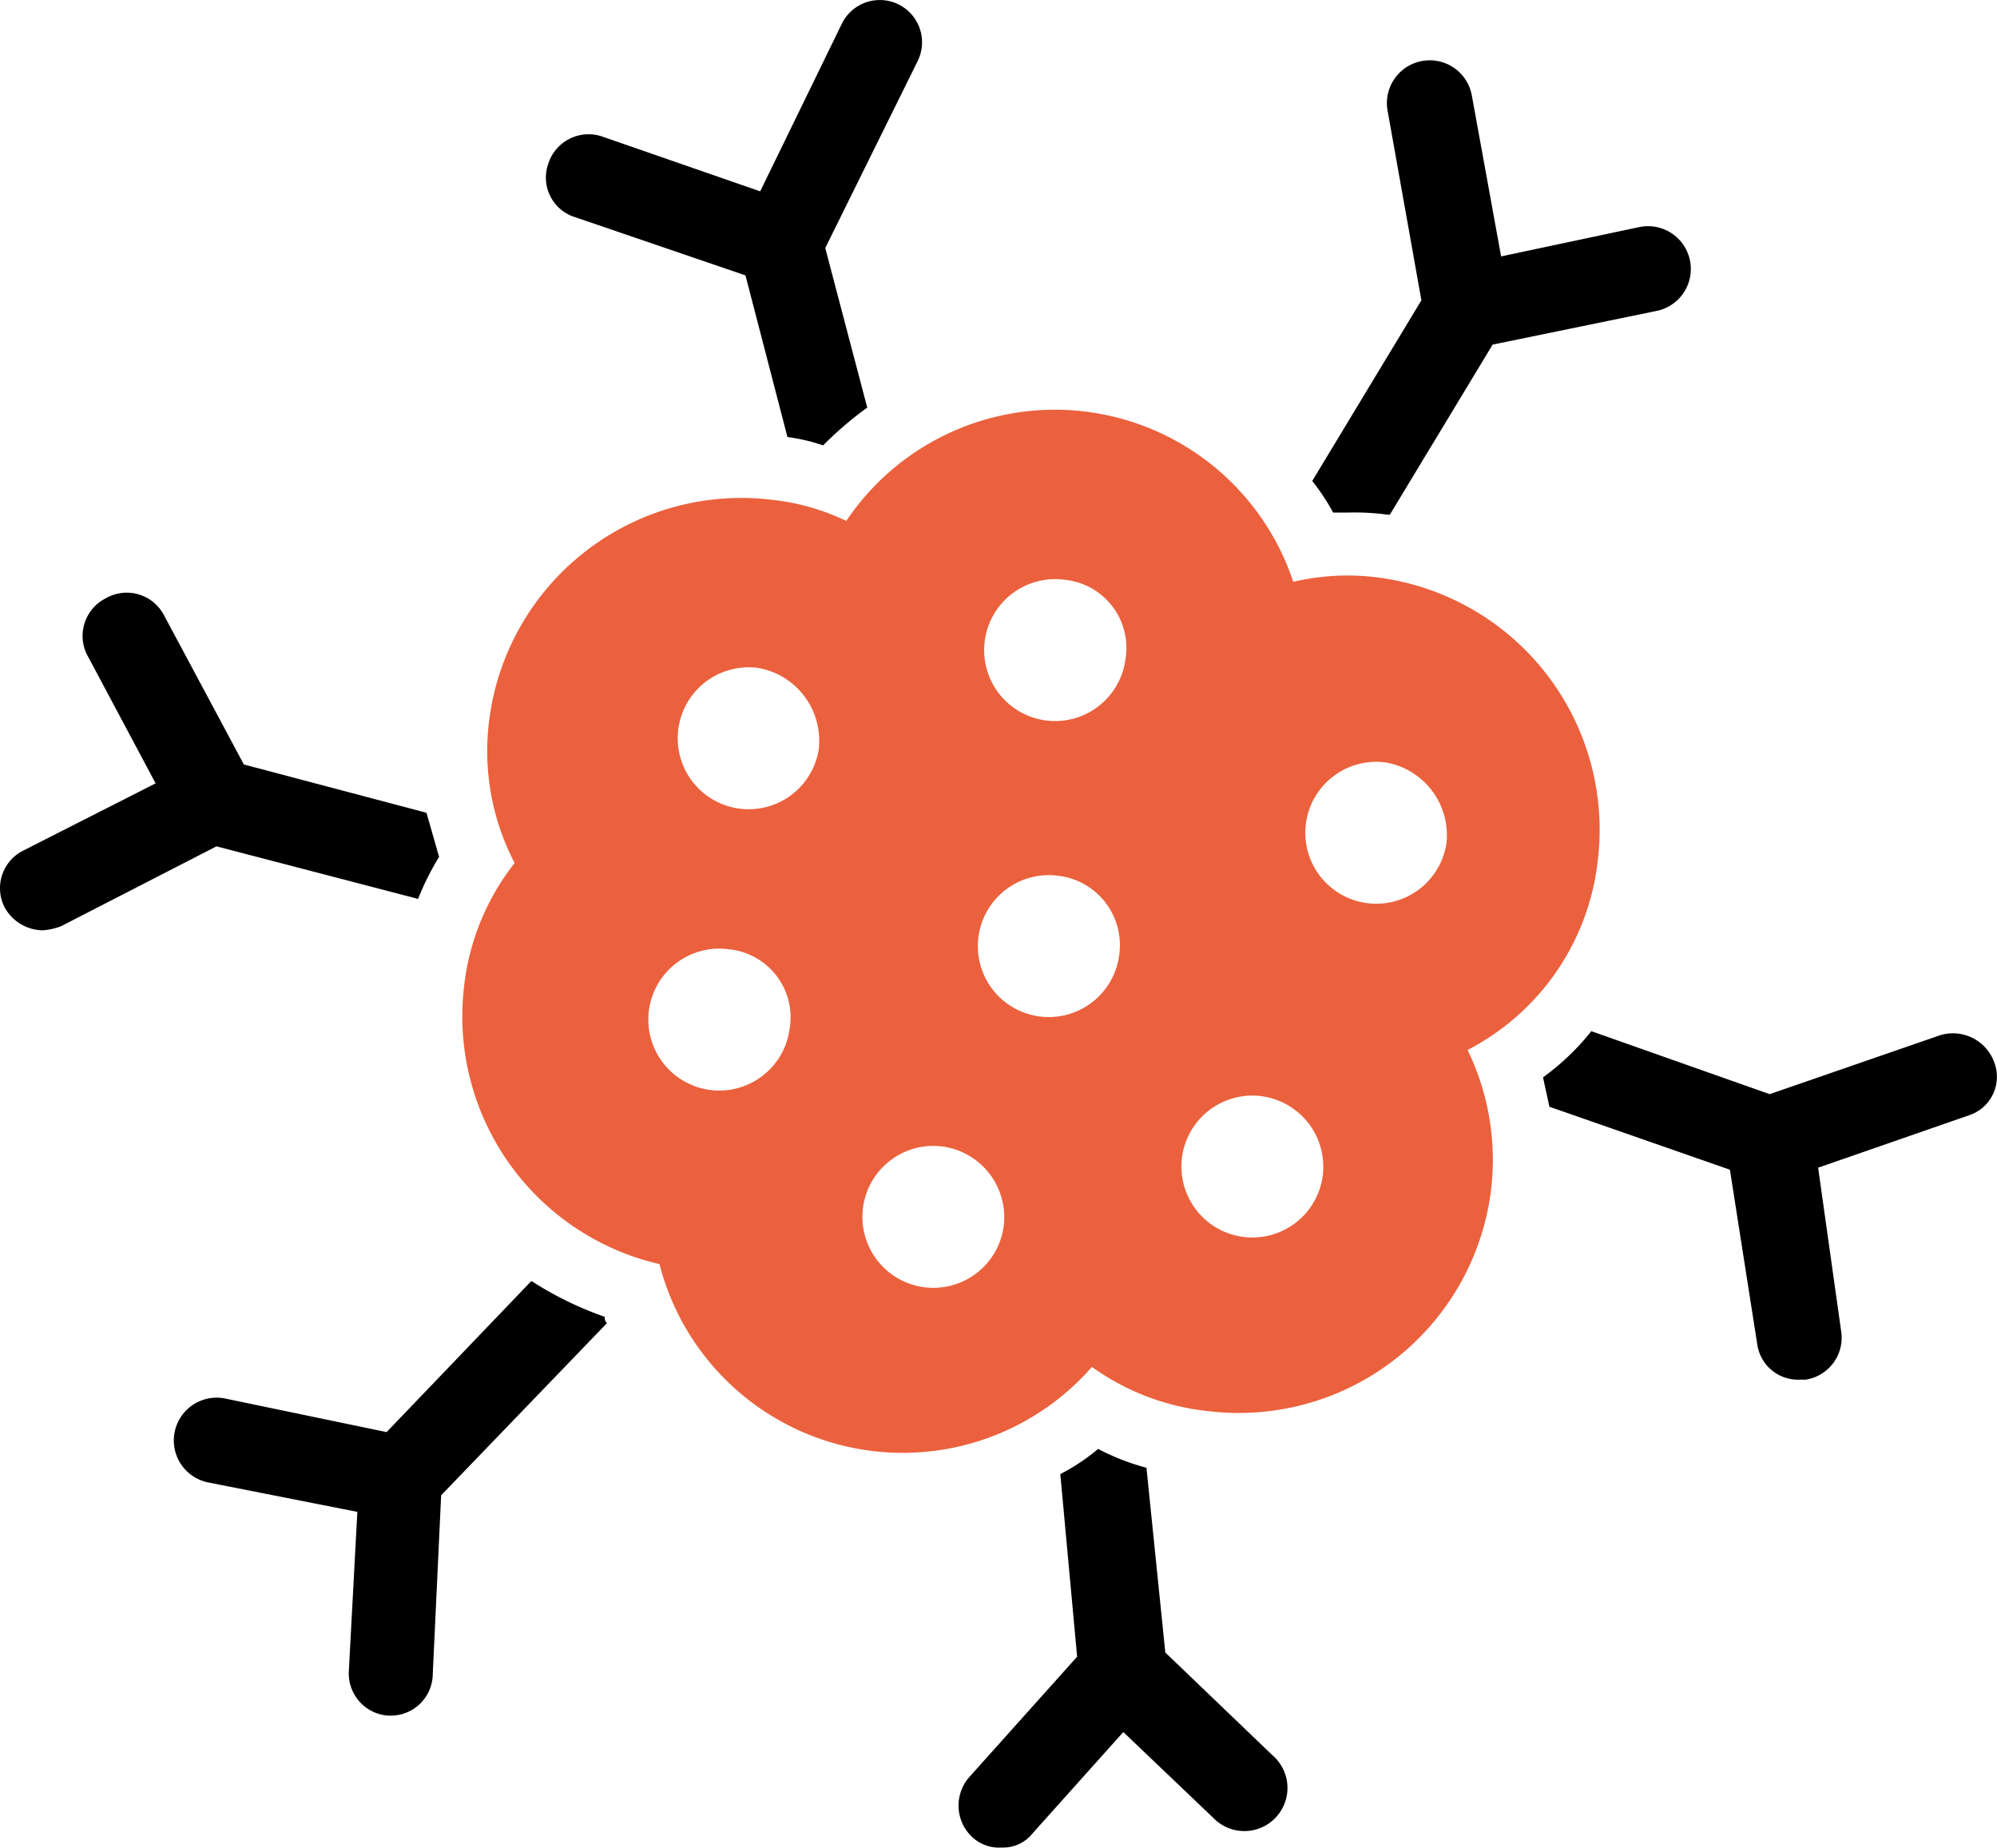 <svg xmlns="http://www.w3.org/2000/svg" width="101.895" height="94.259" viewBox="0 0 101.895 94.259">
  <g id="np_tumor_6459529_000000" transform="translate(-2.382 -5.984)">
    <path id="Path_334" data-name="Path 334" d="M29.793,17.033l8.781,3,2.142,8.246a9.208,9.208,0,0,1,1.82.427,17.781,17.781,0,0,1,2.251-1.929l-2.142-8.141,4.711-9.53A2.154,2.154,0,1,0,43.5,7.177l-4.175,8.568-8.032-2.786a2.158,2.158,0,0,0-2.786,1.393,2.114,2.114,0,0,0,1.284,2.682Z" transform="translate(1.845)"/>
    <path id="Path_335" data-name="Path 335" d="M65.969,31.927h.749a12.716,12.716,0,0,1,2.033.109h.109l5.246-8.677,8.354-1.715a2.184,2.184,0,1,0-.853-4.284l-7.07,1.5-1.5-8.246a2.184,2.184,0,1,0-4.284.853L70.47,21.1,64.9,30.316a10.963,10.963,0,0,1,1.067,1.611Z" transform="translate(4.437 0.204)"/>
    <path id="Path_336" data-name="Path 336" d="M98.924,56.708a2.24,2.24,0,0,0-2.786-1.393l-8.677,3-9.1-3.213a12.647,12.647,0,0,1-2.464,2.355c.109.535.213.962.322,1.5l9.212,3.213,1.393,8.89a2.1,2.1,0,0,0,2.142,1.82h.322a2.163,2.163,0,0,0,1.82-2.464l-1.176-8.35,7.71-2.677a2.066,2.066,0,0,0,1.284-2.677Z" transform="translate(5.218 3.486)"/>
    <path id="Path_337" data-name="Path 337" d="M58.6,85.387l-.962-9.425A11.769,11.769,0,0,1,55.171,75a10.094,10.094,0,0,1-1.929,1.284L54.1,85.6l-5.464,6.1a2.2,2.2,0,0,0,.109,3.1,2,2,0,0,0,1.5.535,1.922,1.922,0,0,0,1.606-.749l4.606-5.142,4.606,4.393a2.2,2.2,0,1,0,3-3.213Z" transform="translate(3.241 4.898)"/>
    <path id="Path_338" data-name="Path 338" d="M28.908,67,21.52,74.71l-8.246-1.715a2.184,2.184,0,0,0-.853,4.284l7.606,1.5-.435,8.145a2.155,2.155,0,0,0,2.033,2.251h.109a2.146,2.146,0,0,0,2.142-2.142l.427-9.1,8.459-8.781a.391.391,0,0,1-.109-.322A17.594,17.594,0,0,1,28.908,67Z" transform="translate(0.588 4.331)"/>
    <path id="Path_339" data-name="Path 339" d="M23.715,49.836a13.648,13.648,0,0,1,1.071-2.142q-.32-1.123-.644-2.251l-9.317-2.464-4.071-7.606a2.146,2.146,0,0,0-3-.858,2.146,2.146,0,0,0-.858,3l3.426,6.426L3.575,47.368a2.145,2.145,0,0,0-.962,2.891,2.26,2.26,0,0,0,1.929,1.18,3.162,3.162,0,0,0,.962-.213l7.924-4.071Z" transform="translate(0 2.004)"/>
    <path id="Path_340" data-name="Path 340" d="M82.34,48.526A12.973,12.973,0,0,0,71.2,34.068a12.04,12.04,0,0,0-4.393.213A12.818,12.818,0,0,0,44,31.173,11.621,11.621,0,0,0,40.25,30.1,12.973,12.973,0,0,0,25.792,41.238a12.385,12.385,0,0,0,1.284,7.388,12.394,12.394,0,0,0-2.569,6.213,12.971,12.971,0,0,0,9.961,14.245A12.816,12.816,0,0,0,56.533,74.33a12.361,12.361,0,0,0,5.89,2.251A12.973,12.973,0,0,0,76.881,65.445a12.838,12.838,0,0,0-1.18-7.283,12.413,12.413,0,0,0,6.639-9.635ZM41.107,57.094A3.62,3.62,0,1,1,38,53.024,3.491,3.491,0,0,1,41.107,57.094Zm1.5-14.349a3.62,3.62,0,1,1-3.1-4.071A3.761,3.761,0,0,1,42.6,42.745ZM52.03,67.16a3.62,3.62,0,1,1-3.1-4.071A3.64,3.64,0,0,1,52.03,67.16Zm5.89-13.813a3.62,3.62,0,1,1-3.1-4.071A3.561,3.561,0,0,1,57.921,53.347Zm.322-15.1a3.62,3.62,0,1,1-3.1-4.071A3.491,3.491,0,0,1,58.243,38.244ZM68.308,64.592a3.62,3.62,0,1,1-3.1-4.071A3.634,3.634,0,0,1,68.308,64.592Zm6.321-17.026a3.62,3.62,0,1,1-3.1-4.071A3.768,3.768,0,0,1,74.629,47.566Z" transform="translate(1.563 1.385)" fill="#eb613d"/>
  </g>
</svg>
